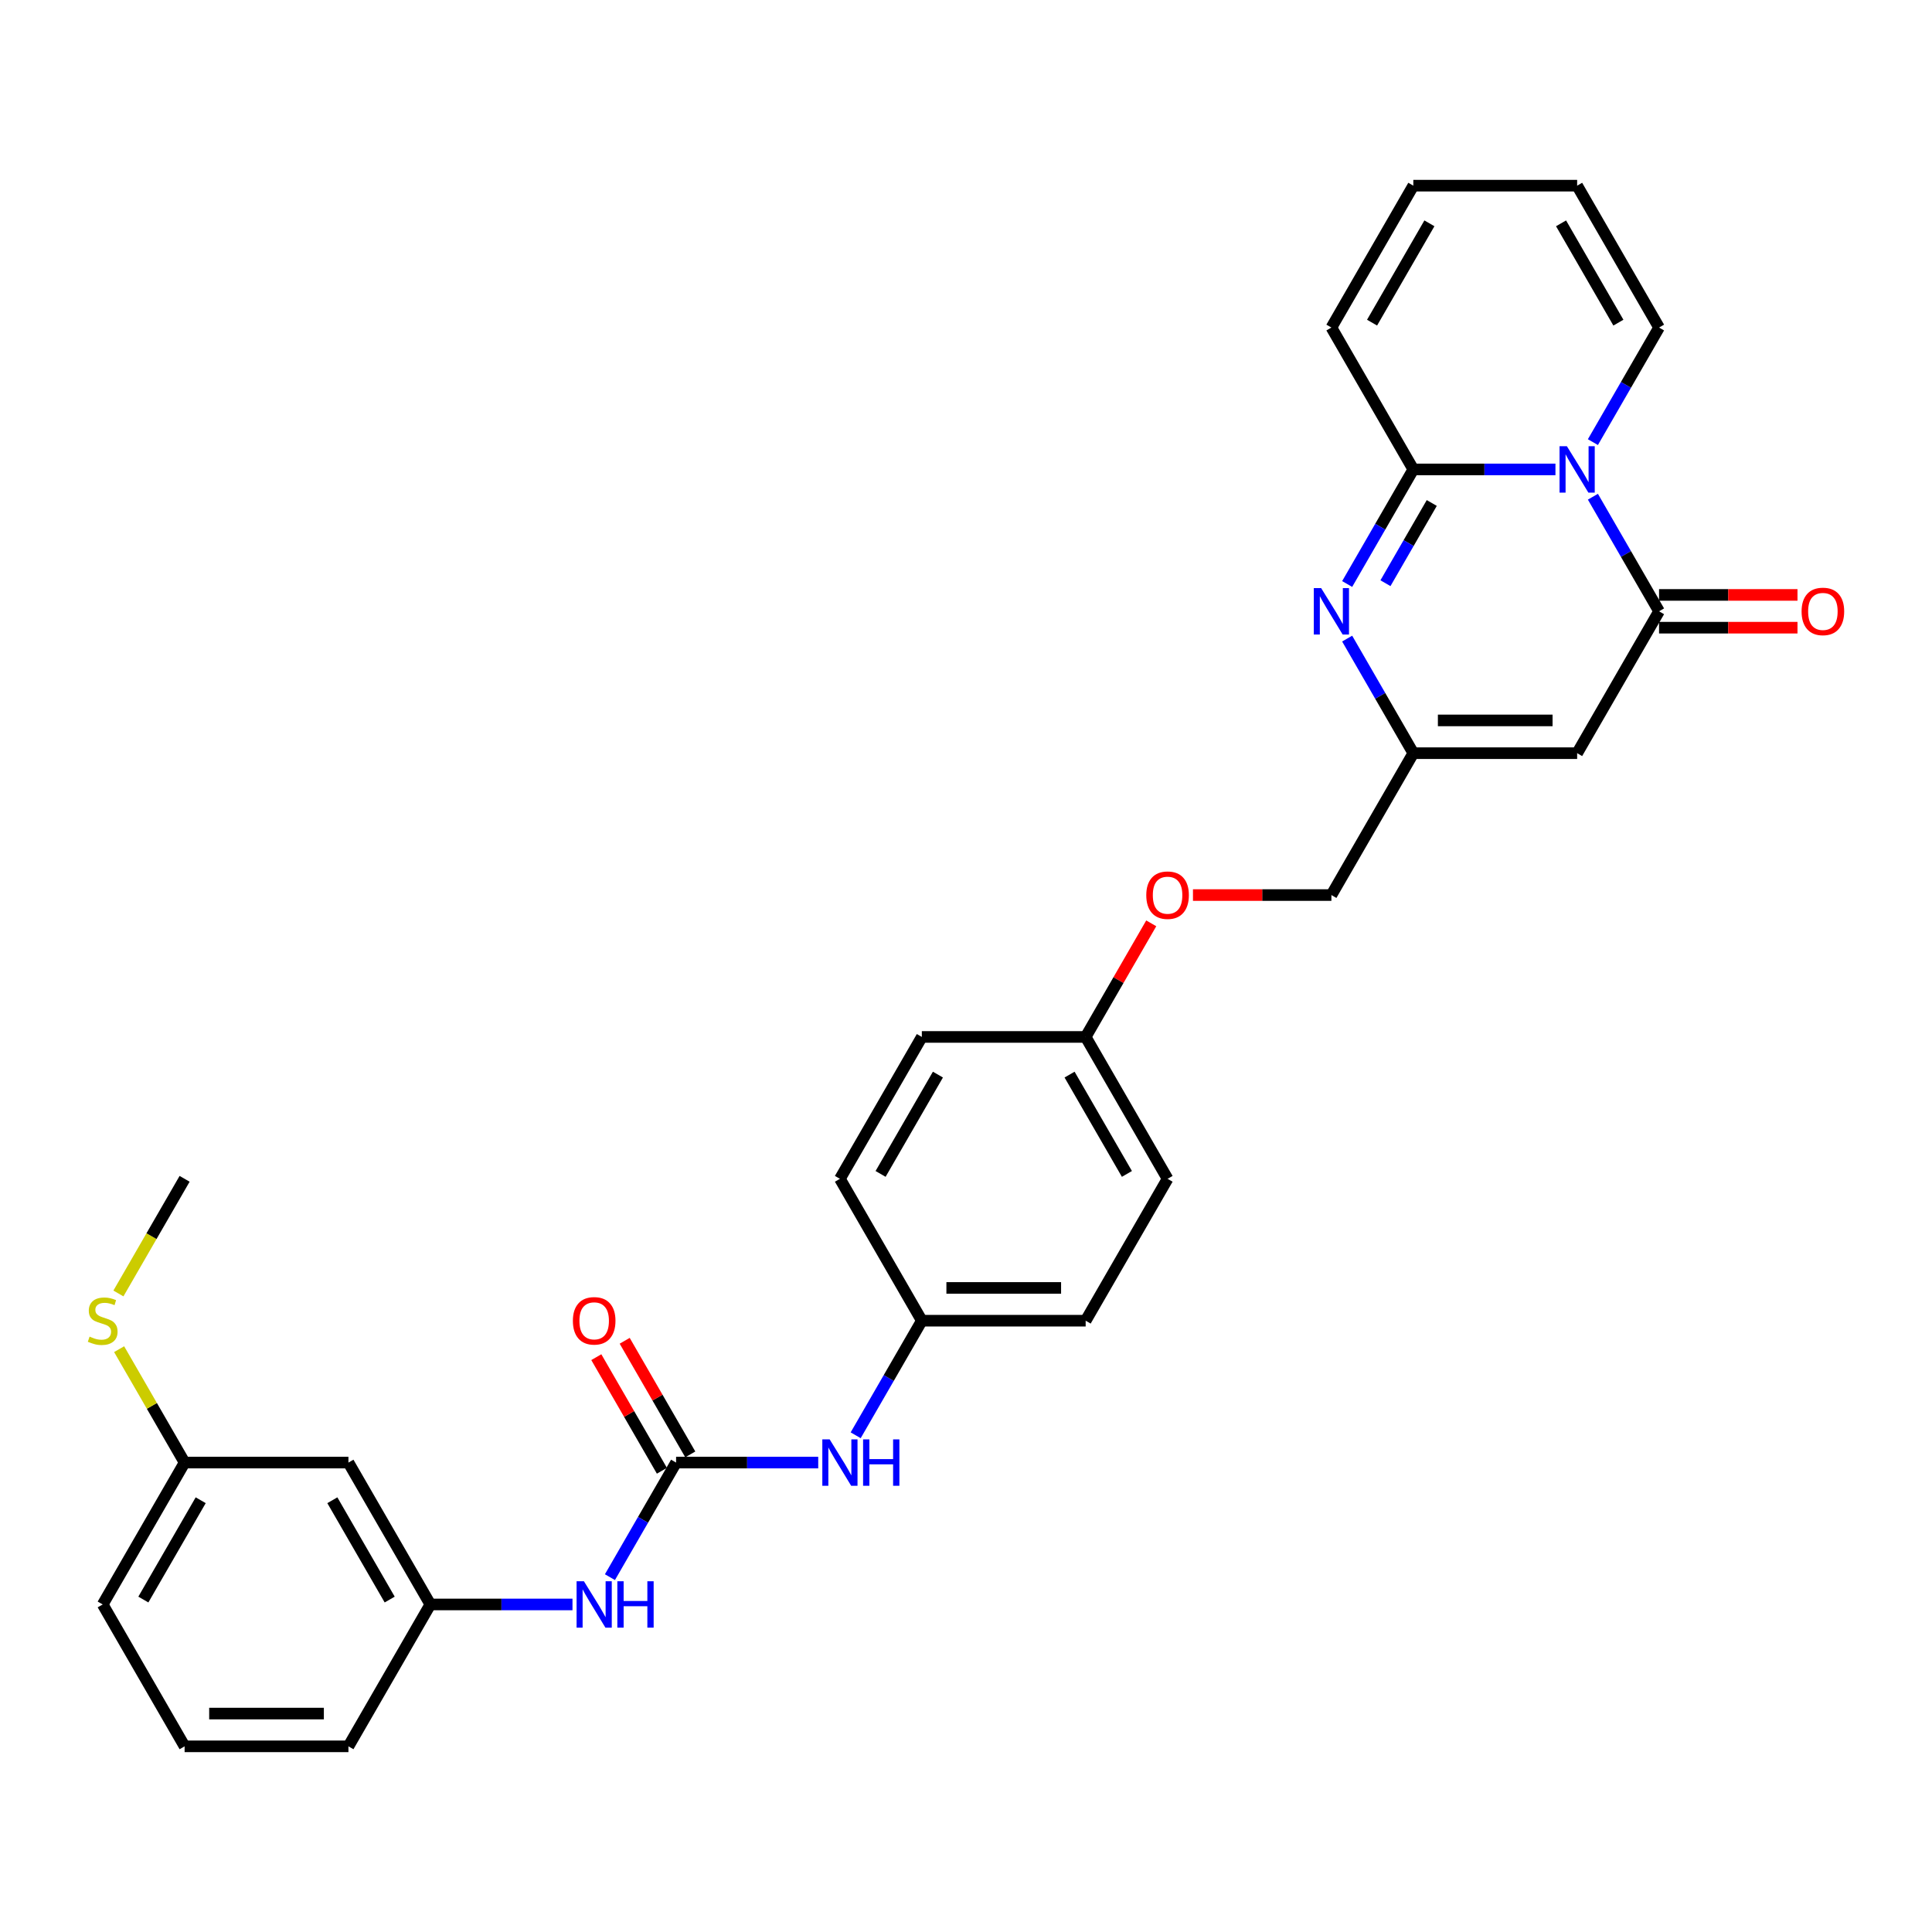 <?xml version='1.0' encoding='iso-8859-1'?>
<svg version='1.1' baseProfile='full'
              xmlns='http://www.w3.org/2000/svg'
                      xmlns:rdkit='http://www.rdkit.org/xml'
                      xmlns:xlink='http://www.w3.org/1999/xlink'
                  xml:space='preserve'
width='1000px' height='1000px' viewBox='0 0 1000 1000'>
<!-- END OF HEADER -->
<rect style='opacity:1.0;fill:#FFFFFF;stroke:none' width='1000' height='1000' x='0' y='0'> </rect>
<path class='bond-0' d='M 805.099,242.973 L 768.314,242.973' style='fill:none;fill-rule:evenodd;stroke:#0000FF;stroke-width:6px;stroke-linecap:butt;stroke-linejoin:miter;stroke-opacity:1' />
<path class='bond-0' d='M 768.314,242.973 L 731.53,242.973' style='fill:none;fill-rule:evenodd;stroke:#000000;stroke-width:6px;stroke-linecap:butt;stroke-linejoin:miter;stroke-opacity:1' />
<path class='bond-1' d='M 824.483,257.1 L 841.604,286.755' style='fill:none;fill-rule:evenodd;stroke:#0000FF;stroke-width:6px;stroke-linecap:butt;stroke-linejoin:miter;stroke-opacity:1' />
<path class='bond-1' d='M 841.604,286.755 L 858.725,316.409' style='fill:none;fill-rule:evenodd;stroke:#000000;stroke-width:6px;stroke-linecap:butt;stroke-linejoin:miter;stroke-opacity:1' />
<path class='bond-7' d='M 824.483,228.846 L 841.604,199.191' style='fill:none;fill-rule:evenodd;stroke:#0000FF;stroke-width:6px;stroke-linecap:butt;stroke-linejoin:miter;stroke-opacity:1' />
<path class='bond-7' d='M 841.604,199.191 L 858.725,169.537' style='fill:none;fill-rule:evenodd;stroke:#000000;stroke-width:6px;stroke-linecap:butt;stroke-linejoin:miter;stroke-opacity:1' />
<path class='bond-2' d='M 731.53,242.973 L 714.408,272.628' style='fill:none;fill-rule:evenodd;stroke:#000000;stroke-width:6px;stroke-linecap:butt;stroke-linejoin:miter;stroke-opacity:1' />
<path class='bond-2' d='M 714.408,272.628 L 697.287,302.282' style='fill:none;fill-rule:evenodd;stroke:#0000FF;stroke-width:6px;stroke-linecap:butt;stroke-linejoin:miter;stroke-opacity:1' />
<path class='bond-2' d='M 741.08,260.349 L 729.096,281.107' style='fill:none;fill-rule:evenodd;stroke:#000000;stroke-width:6px;stroke-linecap:butt;stroke-linejoin:miter;stroke-opacity:1' />
<path class='bond-2' d='M 729.096,281.107 L 717.111,301.865' style='fill:none;fill-rule:evenodd;stroke:#0000FF;stroke-width:6px;stroke-linecap:butt;stroke-linejoin:miter;stroke-opacity:1' />
<path class='bond-9' d='M 731.53,242.973 L 689.131,169.537' style='fill:none;fill-rule:evenodd;stroke:#000000;stroke-width:6px;stroke-linecap:butt;stroke-linejoin:miter;stroke-opacity:1' />
<path class='bond-3' d='M 858.725,316.409 L 816.326,389.846' style='fill:none;fill-rule:evenodd;stroke:#000000;stroke-width:6px;stroke-linecap:butt;stroke-linejoin:miter;stroke-opacity:1' />
<path class='bond-10' d='M 858.725,324.889 L 894.552,324.889' style='fill:none;fill-rule:evenodd;stroke:#000000;stroke-width:6px;stroke-linecap:butt;stroke-linejoin:miter;stroke-opacity:1' />
<path class='bond-10' d='M 894.552,324.889 L 930.378,324.889' style='fill:none;fill-rule:evenodd;stroke:#FF0000;stroke-width:6px;stroke-linecap:butt;stroke-linejoin:miter;stroke-opacity:1' />
<path class='bond-10' d='M 858.725,307.93 L 894.552,307.93' style='fill:none;fill-rule:evenodd;stroke:#000000;stroke-width:6px;stroke-linecap:butt;stroke-linejoin:miter;stroke-opacity:1' />
<path class='bond-10' d='M 894.552,307.93 L 930.378,307.93' style='fill:none;fill-rule:evenodd;stroke:#FF0000;stroke-width:6px;stroke-linecap:butt;stroke-linejoin:miter;stroke-opacity:1' />
<path class='bond-31' d='M 697.287,330.536 L 714.408,360.191' style='fill:none;fill-rule:evenodd;stroke:#0000FF;stroke-width:6px;stroke-linecap:butt;stroke-linejoin:miter;stroke-opacity:1' />
<path class='bond-31' d='M 714.408,360.191 L 731.53,389.846' style='fill:none;fill-rule:evenodd;stroke:#000000;stroke-width:6px;stroke-linecap:butt;stroke-linejoin:miter;stroke-opacity:1' />
<path class='bond-4' d='M 816.326,389.846 L 731.53,389.846' style='fill:none;fill-rule:evenodd;stroke:#000000;stroke-width:6px;stroke-linecap:butt;stroke-linejoin:miter;stroke-opacity:1' />
<path class='bond-4' d='M 803.607,372.886 L 744.249,372.886' style='fill:none;fill-rule:evenodd;stroke:#000000;stroke-width:6px;stroke-linecap:butt;stroke-linejoin:miter;stroke-opacity:1' />
<path class='bond-16' d='M 731.53,389.846 L 689.131,463.282' style='fill:none;fill-rule:evenodd;stroke:#000000;stroke-width:6px;stroke-linecap:butt;stroke-linejoin:miter;stroke-opacity:1' />
<path class='bond-5' d='M 349.943,757.027 L 386.728,757.027' style='fill:none;fill-rule:evenodd;stroke:#000000;stroke-width:6px;stroke-linecap:butt;stroke-linejoin:miter;stroke-opacity:1' />
<path class='bond-5' d='M 386.728,757.027 L 423.513,757.027' style='fill:none;fill-rule:evenodd;stroke:#0000FF;stroke-width:6px;stroke-linecap:butt;stroke-linejoin:miter;stroke-opacity:1' />
<path class='bond-6' d='M 349.943,757.027 L 332.822,786.682' style='fill:none;fill-rule:evenodd;stroke:#000000;stroke-width:6px;stroke-linecap:butt;stroke-linejoin:miter;stroke-opacity:1' />
<path class='bond-6' d='M 332.822,786.682 L 315.701,816.336' style='fill:none;fill-rule:evenodd;stroke:#0000FF;stroke-width:6px;stroke-linecap:butt;stroke-linejoin:miter;stroke-opacity:1' />
<path class='bond-11' d='M 357.287,752.787 L 340.313,723.387' style='fill:none;fill-rule:evenodd;stroke:#000000;stroke-width:6px;stroke-linecap:butt;stroke-linejoin:miter;stroke-opacity:1' />
<path class='bond-11' d='M 340.313,723.387 L 323.339,693.987' style='fill:none;fill-rule:evenodd;stroke:#FF0000;stroke-width:6px;stroke-linecap:butt;stroke-linejoin:miter;stroke-opacity:1' />
<path class='bond-11' d='M 342.6,761.267 L 325.626,731.867' style='fill:none;fill-rule:evenodd;stroke:#000000;stroke-width:6px;stroke-linecap:butt;stroke-linejoin:miter;stroke-opacity:1' />
<path class='bond-11' d='M 325.626,731.867 L 308.651,702.467' style='fill:none;fill-rule:evenodd;stroke:#FF0000;stroke-width:6px;stroke-linecap:butt;stroke-linejoin:miter;stroke-opacity:1' />
<path class='bond-12' d='M 296.318,830.463 L 259.533,830.463' style='fill:none;fill-rule:evenodd;stroke:#0000FF;stroke-width:6px;stroke-linecap:butt;stroke-linejoin:miter;stroke-opacity:1' />
<path class='bond-12' d='M 259.533,830.463 L 222.748,830.463' style='fill:none;fill-rule:evenodd;stroke:#000000;stroke-width:6px;stroke-linecap:butt;stroke-linejoin:miter;stroke-opacity:1' />
<path class='bond-14' d='M 858.725,169.537 L 816.326,96.1' style='fill:none;fill-rule:evenodd;stroke:#000000;stroke-width:6px;stroke-linecap:butt;stroke-linejoin:miter;stroke-opacity:1' />
<path class='bond-14' d='M 837.678,167.001 L 807.999,115.596' style='fill:none;fill-rule:evenodd;stroke:#000000;stroke-width:6px;stroke-linecap:butt;stroke-linejoin:miter;stroke-opacity:1' />
<path class='bond-8' d='M 442.897,742.9 L 460.018,713.245' style='fill:none;fill-rule:evenodd;stroke:#0000FF;stroke-width:6px;stroke-linecap:butt;stroke-linejoin:miter;stroke-opacity:1' />
<path class='bond-8' d='M 460.018,713.245 L 477.139,683.591' style='fill:none;fill-rule:evenodd;stroke:#000000;stroke-width:6px;stroke-linecap:butt;stroke-linejoin:miter;stroke-opacity:1' />
<path class='bond-30' d='M 689.131,169.537 L 731.53,96.1' style='fill:none;fill-rule:evenodd;stroke:#000000;stroke-width:6px;stroke-linecap:butt;stroke-linejoin:miter;stroke-opacity:1' />
<path class='bond-30' d='M 710.178,167.001 L 739.857,115.596' style='fill:none;fill-rule:evenodd;stroke:#000000;stroke-width:6px;stroke-linecap:butt;stroke-linejoin:miter;stroke-opacity:1' />
<path class='bond-13' d='M 222.748,830.463 L 180.349,757.027' style='fill:none;fill-rule:evenodd;stroke:#000000;stroke-width:6px;stroke-linecap:butt;stroke-linejoin:miter;stroke-opacity:1' />
<path class='bond-13' d='M 201.701,827.928 L 172.022,776.522' style='fill:none;fill-rule:evenodd;stroke:#000000;stroke-width:6px;stroke-linecap:butt;stroke-linejoin:miter;stroke-opacity:1' />
<path class='bond-27' d='M 222.748,830.463 L 180.349,903.9' style='fill:none;fill-rule:evenodd;stroke:#000000;stroke-width:6px;stroke-linecap:butt;stroke-linejoin:miter;stroke-opacity:1' />
<path class='bond-19' d='M 180.349,757.027 L 95.553,757.027' style='fill:none;fill-rule:evenodd;stroke:#000000;stroke-width:6px;stroke-linecap:butt;stroke-linejoin:miter;stroke-opacity:1' />
<path class='bond-15' d='M 816.326,96.1 L 731.53,96.1' style='fill:none;fill-rule:evenodd;stroke:#000000;stroke-width:6px;stroke-linecap:butt;stroke-linejoin:miter;stroke-opacity:1' />
<path class='bond-18' d='M 689.131,463.282 L 653.304,463.282' style='fill:none;fill-rule:evenodd;stroke:#000000;stroke-width:6px;stroke-linecap:butt;stroke-linejoin:miter;stroke-opacity:1' />
<path class='bond-18' d='M 653.304,463.282 L 617.478,463.282' style='fill:none;fill-rule:evenodd;stroke:#FF0000;stroke-width:6px;stroke-linecap:butt;stroke-linejoin:miter;stroke-opacity:1' />
<path class='bond-17' d='M 477.139,683.591 L 561.936,683.591' style='fill:none;fill-rule:evenodd;stroke:#000000;stroke-width:6px;stroke-linecap:butt;stroke-linejoin:miter;stroke-opacity:1' />
<path class='bond-17' d='M 489.858,666.631 L 549.216,666.631' style='fill:none;fill-rule:evenodd;stroke:#000000;stroke-width:6px;stroke-linecap:butt;stroke-linejoin:miter;stroke-opacity:1' />
<path class='bond-32' d='M 477.139,683.591 L 434.74,610.154' style='fill:none;fill-rule:evenodd;stroke:#000000;stroke-width:6px;stroke-linecap:butt;stroke-linejoin:miter;stroke-opacity:1' />
<path class='bond-20' d='M 595.884,477.918 L 578.91,507.318' style='fill:none;fill-rule:evenodd;stroke:#FF0000;stroke-width:6px;stroke-linecap:butt;stroke-linejoin:miter;stroke-opacity:1' />
<path class='bond-20' d='M 578.91,507.318 L 561.936,536.718' style='fill:none;fill-rule:evenodd;stroke:#000000;stroke-width:6px;stroke-linecap:butt;stroke-linejoin:miter;stroke-opacity:1' />
<path class='bond-21' d='M 95.553,757.027 L 78.608,727.678' style='fill:none;fill-rule:evenodd;stroke:#000000;stroke-width:6px;stroke-linecap:butt;stroke-linejoin:miter;stroke-opacity:1' />
<path class='bond-21' d='M 78.608,727.678 L 61.663,698.328' style='fill:none;fill-rule:evenodd;stroke:#CCCC00;stroke-width:6px;stroke-linecap:butt;stroke-linejoin:miter;stroke-opacity:1' />
<path class='bond-33' d='M 95.553,757.027 L 53.154,830.463' style='fill:none;fill-rule:evenodd;stroke:#000000;stroke-width:6px;stroke-linecap:butt;stroke-linejoin:miter;stroke-opacity:1' />
<path class='bond-33' d='M 103.88,776.522 L 74.201,827.928' style='fill:none;fill-rule:evenodd;stroke:#000000;stroke-width:6px;stroke-linecap:butt;stroke-linejoin:miter;stroke-opacity:1' />
<path class='bond-24' d='M 561.936,536.718 L 477.139,536.718' style='fill:none;fill-rule:evenodd;stroke:#000000;stroke-width:6px;stroke-linecap:butt;stroke-linejoin:miter;stroke-opacity:1' />
<path class='bond-25' d='M 561.936,536.718 L 604.334,610.154' style='fill:none;fill-rule:evenodd;stroke:#000000;stroke-width:6px;stroke-linecap:butt;stroke-linejoin:miter;stroke-opacity:1' />
<path class='bond-25' d='M 553.608,556.213 L 583.287,607.619' style='fill:none;fill-rule:evenodd;stroke:#000000;stroke-width:6px;stroke-linecap:butt;stroke-linejoin:miter;stroke-opacity:1' />
<path class='bond-29' d='M 61.291,669.497 L 78.422,639.826' style='fill:none;fill-rule:evenodd;stroke:#CCCC00;stroke-width:6px;stroke-linecap:butt;stroke-linejoin:miter;stroke-opacity:1' />
<path class='bond-29' d='M 78.422,639.826 L 95.553,610.154' style='fill:none;fill-rule:evenodd;stroke:#000000;stroke-width:6px;stroke-linecap:butt;stroke-linejoin:miter;stroke-opacity:1' />
<path class='bond-22' d='M 434.74,610.154 L 477.139,536.718' style='fill:none;fill-rule:evenodd;stroke:#000000;stroke-width:6px;stroke-linecap:butt;stroke-linejoin:miter;stroke-opacity:1' />
<path class='bond-22' d='M 455.787,607.619 L 485.466,556.213' style='fill:none;fill-rule:evenodd;stroke:#000000;stroke-width:6px;stroke-linecap:butt;stroke-linejoin:miter;stroke-opacity:1' />
<path class='bond-23' d='M 561.936,683.591 L 604.334,610.154' style='fill:none;fill-rule:evenodd;stroke:#000000;stroke-width:6px;stroke-linecap:butt;stroke-linejoin:miter;stroke-opacity:1' />
<path class='bond-26' d='M 95.553,903.9 L 180.349,903.9' style='fill:none;fill-rule:evenodd;stroke:#000000;stroke-width:6px;stroke-linecap:butt;stroke-linejoin:miter;stroke-opacity:1' />
<path class='bond-26' d='M 108.272,886.94 L 167.63,886.94' style='fill:none;fill-rule:evenodd;stroke:#000000;stroke-width:6px;stroke-linecap:butt;stroke-linejoin:miter;stroke-opacity:1' />
<path class='bond-28' d='M 95.553,903.9 L 53.154,830.463' style='fill:none;fill-rule:evenodd;stroke:#000000;stroke-width:6px;stroke-linecap:butt;stroke-linejoin:miter;stroke-opacity:1' />
<path  class='atom-0' d='M 811.018 230.966
L 818.887 243.685
Q 819.667 244.94, 820.922 247.213
Q 822.177 249.485, 822.245 249.621
L 822.245 230.966
L 825.434 230.966
L 825.434 254.98
L 822.144 254.98
L 813.698 241.074
Q 812.714 239.445, 811.663 237.58
Q 810.645 235.714, 810.34 235.138
L 810.34 254.98
L 807.219 254.98
L 807.219 230.966
L 811.018 230.966
' fill='#0000FF'/>
<path  class='atom-3' d='M 683.823 304.402
L 691.692 317.122
Q 692.472 318.377, 693.727 320.649
Q 694.982 322.922, 695.05 323.057
L 695.05 304.402
L 698.238 304.402
L 698.238 328.417
L 694.948 328.417
L 686.502 314.51
Q 685.519 312.882, 684.467 311.016
Q 683.45 309.151, 683.144 308.574
L 683.144 328.417
L 680.024 328.417
L 680.024 304.402
L 683.823 304.402
' fill='#0000FF'/>
<path  class='atom-7' d='M 302.237 818.456
L 310.106 831.176
Q 310.886 832.431, 312.141 834.703
Q 313.396 836.976, 313.464 837.111
L 313.464 818.456
L 316.652 818.456
L 316.652 842.471
L 313.362 842.471
L 304.916 828.564
Q 303.933 826.936, 302.881 825.07
Q 301.863 823.205, 301.558 822.628
L 301.558 842.471
L 298.438 842.471
L 298.438 818.456
L 302.237 818.456
' fill='#0000FF'/>
<path  class='atom-7' d='M 319.535 818.456
L 322.791 818.456
L 322.791 828.666
L 335.07 828.666
L 335.07 818.456
L 338.326 818.456
L 338.326 842.471
L 335.07 842.471
L 335.07 831.379
L 322.791 831.379
L 322.791 842.471
L 319.535 842.471
L 319.535 818.456
' fill='#0000FF'/>
<path  class='atom-9' d='M 429.432 745.02
L 437.301 757.739
Q 438.081 758.994, 439.336 761.267
Q 440.591 763.539, 440.659 763.675
L 440.659 745.02
L 443.847 745.02
L 443.847 769.034
L 440.557 769.034
L 432.112 755.128
Q 431.128 753.499, 430.076 751.634
Q 429.059 749.768, 428.754 749.192
L 428.754 769.034
L 425.633 769.034
L 425.633 745.02
L 429.432 745.02
' fill='#0000FF'/>
<path  class='atom-9' d='M 446.731 745.02
L 449.987 745.02
L 449.987 755.229
L 462.265 755.229
L 462.265 745.02
L 465.522 745.02
L 465.522 769.034
L 462.265 769.034
L 462.265 757.943
L 449.987 757.943
L 449.987 769.034
L 446.731 769.034
L 446.731 745.02
' fill='#0000FF'/>
<path  class='atom-11' d='M 932.498 316.477
Q 932.498 310.711, 935.347 307.489
Q 938.197 304.266, 943.522 304.266
Q 948.847 304.266, 951.696 307.489
Q 954.545 310.711, 954.545 316.477
Q 954.545 322.311, 951.662 325.635
Q 948.779 328.925, 943.522 328.925
Q 938.231 328.925, 935.347 325.635
Q 932.498 322.345, 932.498 316.477
M 943.522 326.212
Q 947.185 326.212, 949.152 323.77
Q 951.154 321.294, 951.154 316.477
Q 951.154 311.762, 949.152 309.388
Q 947.185 306.98, 943.522 306.98
Q 939.859 306.98, 937.857 309.354
Q 935.89 311.728, 935.89 316.477
Q 935.89 321.327, 937.857 323.77
Q 939.859 326.212, 943.522 326.212
' fill='#FF0000'/>
<path  class='atom-12' d='M 296.521 683.659
Q 296.521 677.892, 299.37 674.67
Q 302.22 671.448, 307.545 671.448
Q 312.87 671.448, 315.719 674.67
Q 318.568 677.892, 318.568 683.659
Q 318.568 689.493, 315.685 692.817
Q 312.802 696.107, 307.545 696.107
Q 302.254 696.107, 299.37 692.817
Q 296.521 689.527, 296.521 683.659
M 307.545 693.393
Q 311.208 693.393, 313.175 690.951
Q 315.177 688.475, 315.177 683.659
Q 315.177 678.944, 313.175 676.57
Q 311.208 674.161, 307.545 674.161
Q 303.882 674.161, 301.88 676.536
Q 299.913 678.91, 299.913 683.659
Q 299.913 688.509, 301.88 690.951
Q 303.882 693.393, 307.545 693.393
' fill='#FF0000'/>
<path  class='atom-19' d='M 593.311 463.35
Q 593.311 457.583, 596.16 454.361
Q 599.009 451.139, 604.334 451.139
Q 609.659 451.139, 612.509 454.361
Q 615.358 457.583, 615.358 463.35
Q 615.358 469.184, 612.475 472.508
Q 609.592 475.798, 604.334 475.798
Q 599.043 475.798, 596.16 472.508
Q 593.311 469.218, 593.311 463.35
M 604.334 473.084
Q 607.997 473.084, 609.965 470.642
Q 611.966 468.166, 611.966 463.35
Q 611.966 458.635, 609.965 456.261
Q 607.997 453.852, 604.334 453.852
Q 600.671 453.852, 598.67 456.227
Q 596.702 458.601, 596.702 463.35
Q 596.702 468.2, 598.67 470.642
Q 600.671 473.084, 604.334 473.084
' fill='#FF0000'/>
<path  class='atom-22' d='M 46.37 691.833
Q 46.642 691.935, 47.761 692.41
Q 48.88 692.884, 50.101 693.19
Q 51.356 693.461, 52.578 693.461
Q 54.85 693.461, 56.173 692.376
Q 57.496 691.256, 57.496 689.323
Q 57.496 688, 56.817 687.186
Q 56.173 686.372, 55.155 685.931
Q 54.138 685.49, 52.442 684.981
Q 50.305 684.337, 49.016 683.726
Q 47.761 683.116, 46.845 681.827
Q 45.963 680.538, 45.963 678.367
Q 45.963 675.348, 47.998 673.483
Q 50.068 671.617, 54.138 671.617
Q 56.919 671.617, 60.074 672.94
L 59.293 675.552
Q 56.41 674.365, 54.239 674.365
Q 51.899 674.365, 50.61 675.348
Q 49.321 676.298, 49.355 677.96
Q 49.355 679.249, 50 680.029
Q 50.678 680.809, 51.628 681.25
Q 52.611 681.691, 54.239 682.2
Q 56.41 682.878, 57.699 683.557
Q 58.988 684.235, 59.904 685.626
Q 60.854 686.983, 60.854 689.323
Q 60.854 692.647, 58.615 694.445
Q 56.41 696.209, 52.713 696.209
Q 50.576 696.209, 48.948 695.734
Q 47.354 695.293, 45.455 694.513
L 46.37 691.833
' fill='#CCCC00'/>
</svg>

